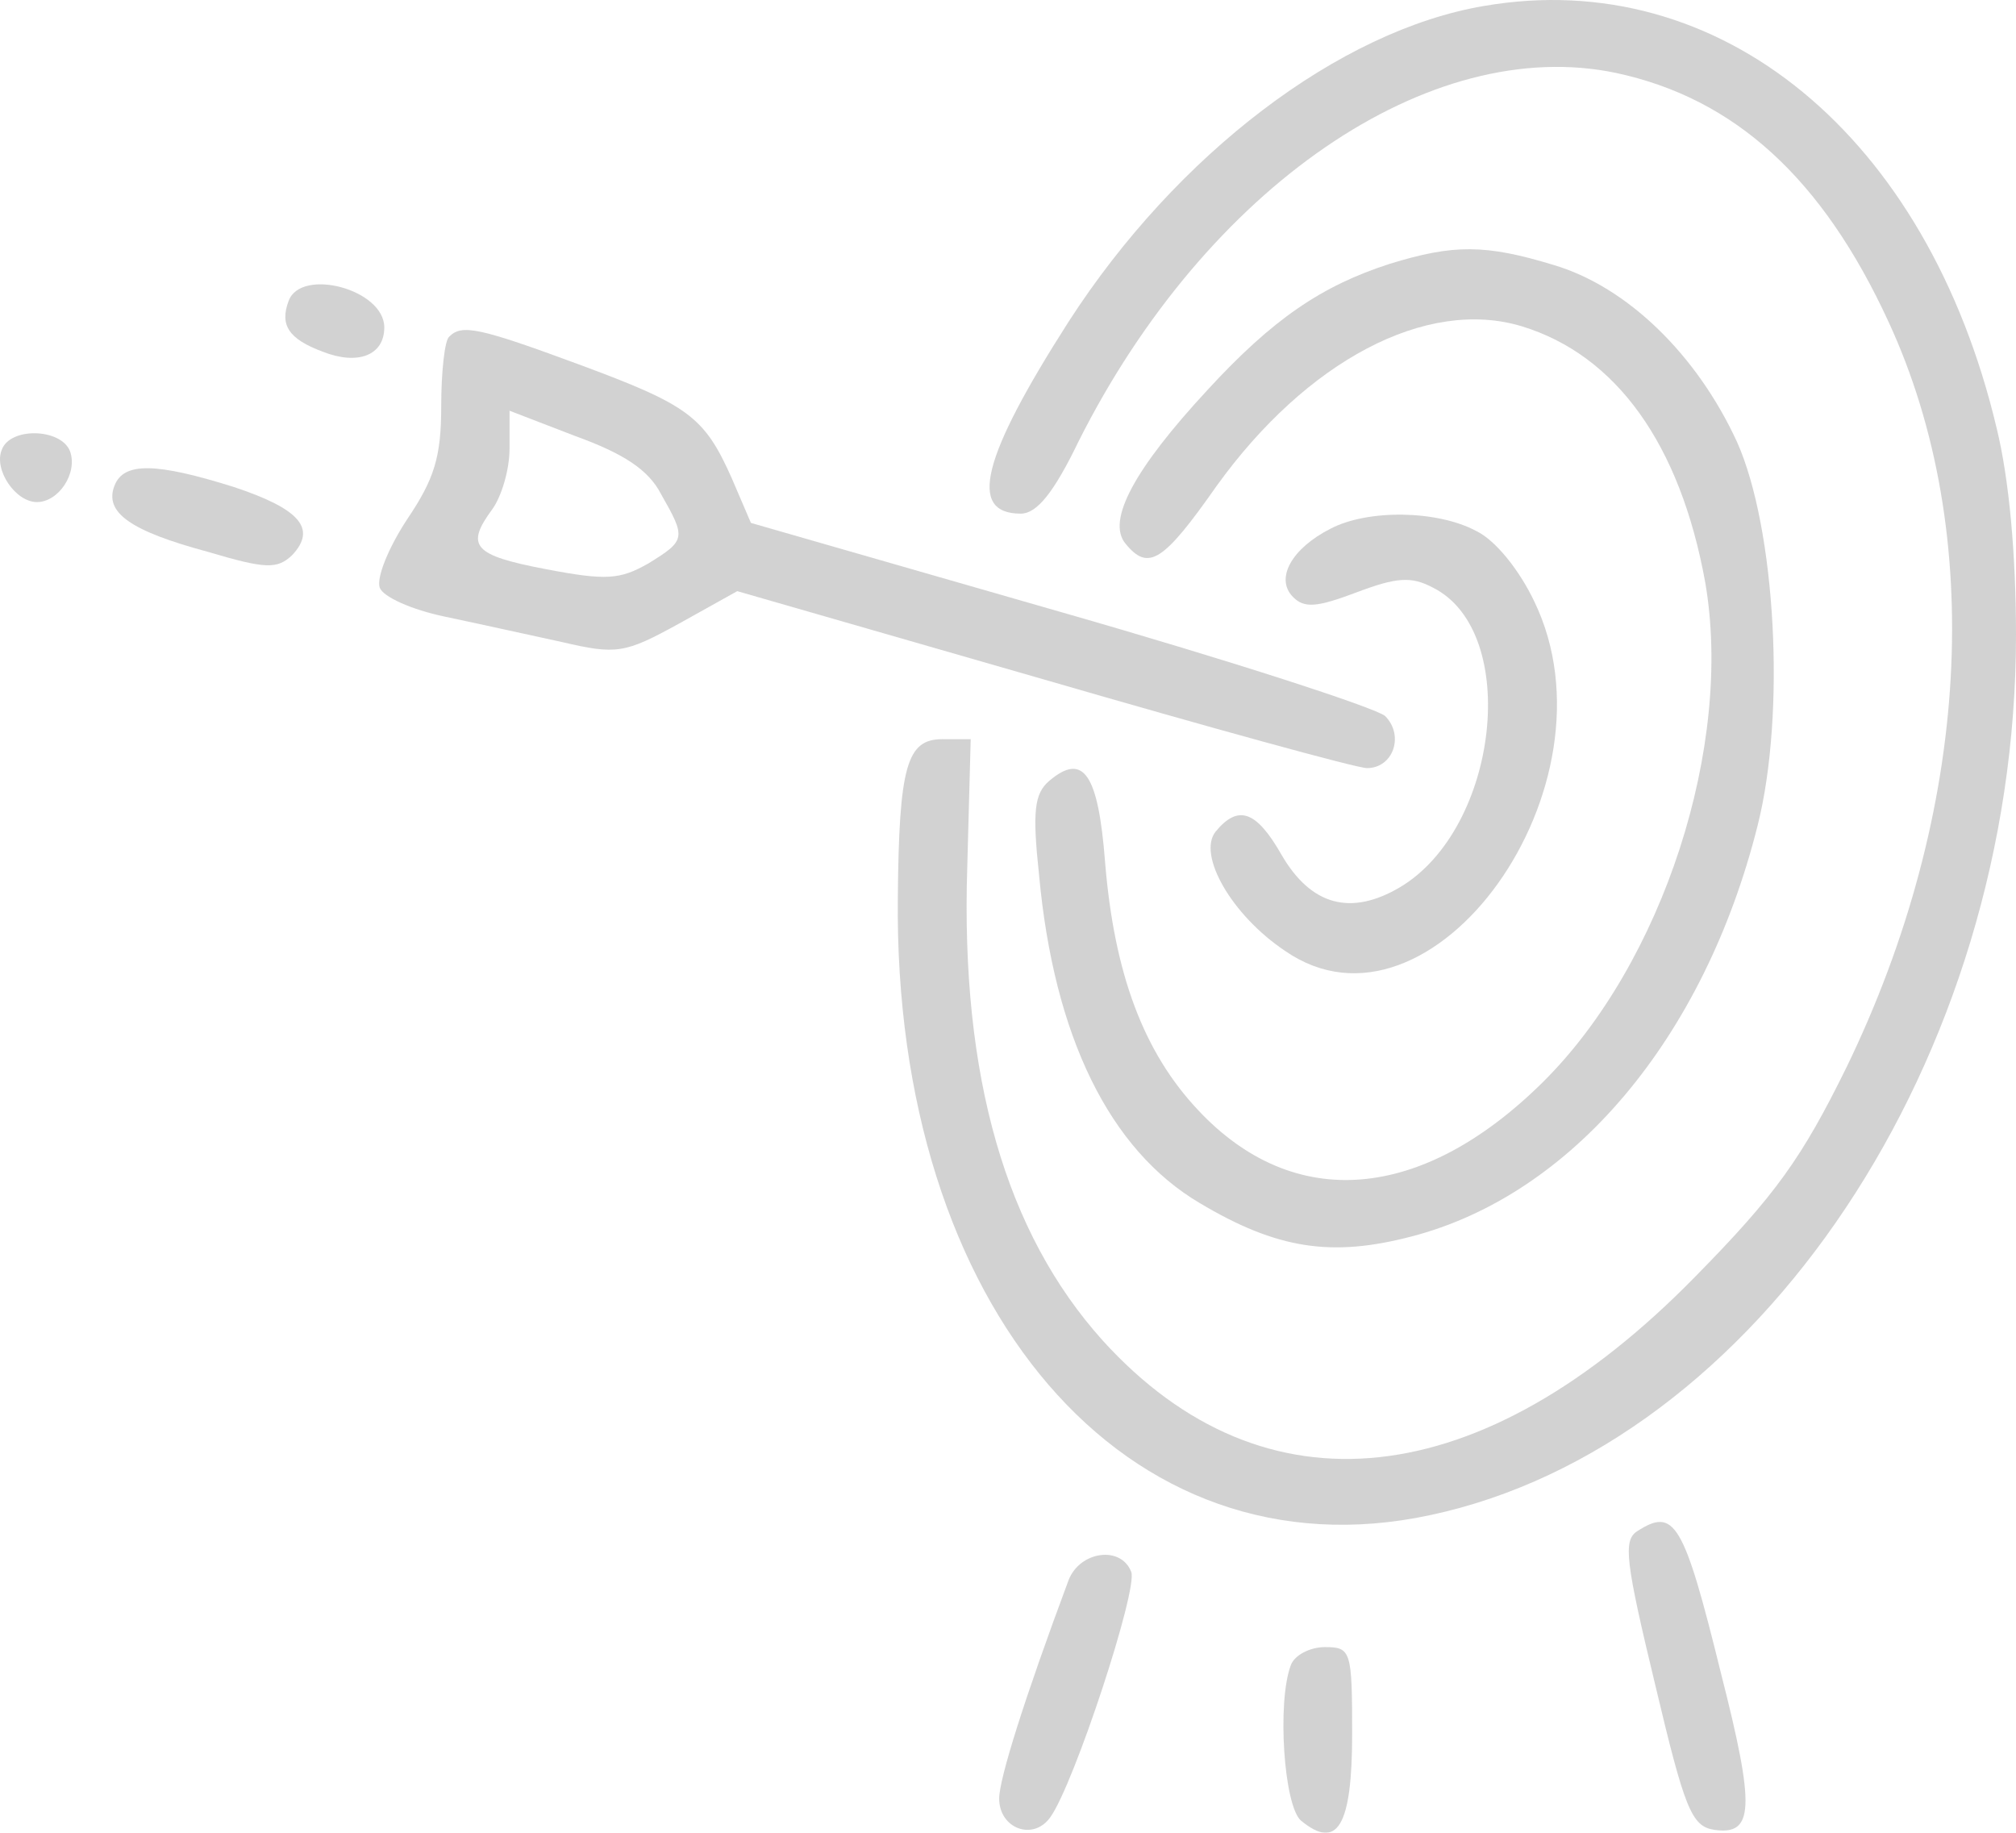 <svg xmlns="http://www.w3.org/2000/svg" width="132" height="120" viewBox="0 0 132 120" fill="none"><g opacity="0.2"><path d="M97.182 0.388C87.714 1.978 77.052 10.081 69.969 21.061C64.303 29.921 63.334 33.631 66.838 33.631C67.882 33.631 69 32.268 70.64 28.861C78.991 12.277 93.604 2.205 105.831 4.78C113.585 6.446 119.325 11.671 123.65 21.061C130.061 34.919 129.018 53.169 120.891 69.904C117.983 75.811 116.269 78.234 110.975 83.61C97.033 97.847 82.793 99.437 72.206 87.775C65.869 80.733 62.887 70.51 63.334 56.728L63.558 48.398H61.694C59.383 48.398 58.861 50.14 58.786 58.772C58.488 85.655 73.772 103.451 93.604 99.21C115.076 94.666 132 69.298 132 41.583C132 36.358 131.553 31.36 130.732 28.028C126.185 8.869 112.615 -2.263 97.182 0.388Z" fill="#202020"></path><path d="M90.994 17.275C86.521 18.713 83.315 20.909 79.065 25.529C74.294 30.678 72.43 34.086 73.697 35.6C75.188 37.418 76.158 36.812 79.662 31.814C85.552 23.636 93.38 19.471 99.643 21.364C105.831 23.257 110.006 29.088 111.646 38.099C113.51 48.776 108.888 63.089 100.985 70.888C93.082 78.688 84.731 79.37 78.469 72.706C74.89 68.919 72.952 63.77 72.355 56.425C71.908 50.67 70.939 49.231 68.702 51.124C67.733 51.957 67.584 53.093 68.031 57.258C69 67.859 72.653 75.281 78.543 78.764C83.613 81.793 87.192 82.323 92.411 80.96C102.923 78.234 111.572 68.011 115.076 54.077C116.94 46.732 116.269 34.616 113.734 28.936C111.124 23.257 106.576 18.789 101.73 17.35C97.257 15.987 95.169 15.987 90.994 17.275Z" fill="#202020"></path><path d="M18.899 19.697C18.302 21.287 18.899 22.196 21.135 23.029C23.447 23.938 25.162 23.256 25.162 21.439C25.162 18.94 19.719 17.501 18.899 19.697Z" fill="#202020"></path><path d="M29.411 22.045C29.113 22.273 28.889 24.393 28.889 26.589C28.889 29.921 28.442 31.36 26.652 34.01C25.459 35.827 24.639 37.796 24.863 38.478C25.087 39.084 26.951 39.917 29.113 40.371C31.275 40.825 34.704 41.583 36.792 42.037C40.371 42.87 40.892 42.794 44.471 40.825L48.273 38.705L68.254 44.46C79.214 47.641 88.832 50.291 89.503 50.291C91.218 50.291 91.963 48.171 90.696 46.883C90.099 46.353 80.556 43.248 69.447 40.068L49.168 34.237L47.901 31.284C46.111 27.27 45.068 26.513 37.91 23.863C31.349 21.439 30.231 21.212 29.411 22.045ZM43.278 32.344C44.919 35.222 44.919 35.373 42.458 36.888C40.594 37.948 39.7 38.023 35.748 37.266C30.977 36.358 30.455 35.752 32.244 33.328C32.84 32.495 33.362 30.754 33.362 29.391V26.892L37.687 28.558C40.818 29.694 42.458 30.754 43.278 32.344Z" fill="#202020"></path><path d="M0.111 29.465C-0.411 30.753 1.005 32.873 2.422 32.873C3.838 32.873 5.106 30.98 4.584 29.541C3.988 28.027 0.633 27.951 0.111 29.465Z" fill="#202020"></path><path d="M7.491 31.813C6.82 33.554 8.535 34.766 13.605 36.129C17.407 37.265 18.153 37.265 19.122 36.356C20.762 34.614 19.644 33.327 15.32 31.888C10.25 30.298 8.088 30.222 7.491 31.813Z" fill="#202020"></path><path d="M87.118 34.616C84.583 35.904 83.465 37.873 84.658 39.084C85.403 39.841 86.223 39.766 88.833 38.781C91.442 37.797 92.411 37.721 93.828 38.478C99.569 41.356 98.152 54.229 91.666 58.091C88.46 59.984 85.85 59.303 83.912 55.971C82.272 53.093 81.079 52.639 79.588 54.456C78.395 55.971 80.632 59.909 84.136 62.256C93.753 68.92 106.279 51.428 100.463 39.387C99.494 37.343 97.928 35.374 96.661 34.768C94.126 33.405 89.578 33.329 87.118 34.616Z" fill="#202020"></path><path d="M107.173 100.27C106.279 100.876 106.428 102.239 108.366 110.266C110.305 118.444 110.752 119.58 112.243 119.807C114.853 120.186 114.927 118.368 112.69 109.584C110.23 99.588 109.634 98.68 107.173 100.27Z" fill="#202020"></path><path d="M69.97 103.449C67.062 111.249 65.422 116.474 65.422 117.762C65.422 119.73 67.659 120.563 68.777 118.973C70.343 116.777 74.518 104.055 74.07 102.919C73.399 101.178 70.715 101.556 69.97 103.449Z" fill="#202020"></path><path d="M84.508 109.054C83.614 111.477 84.061 118.217 85.179 119.201C87.565 121.17 88.534 119.58 88.534 113.522C88.534 108.07 88.46 107.843 86.745 107.843C85.776 107.843 84.732 108.373 84.508 109.054Z" fill="#202020"></path></g></svg>